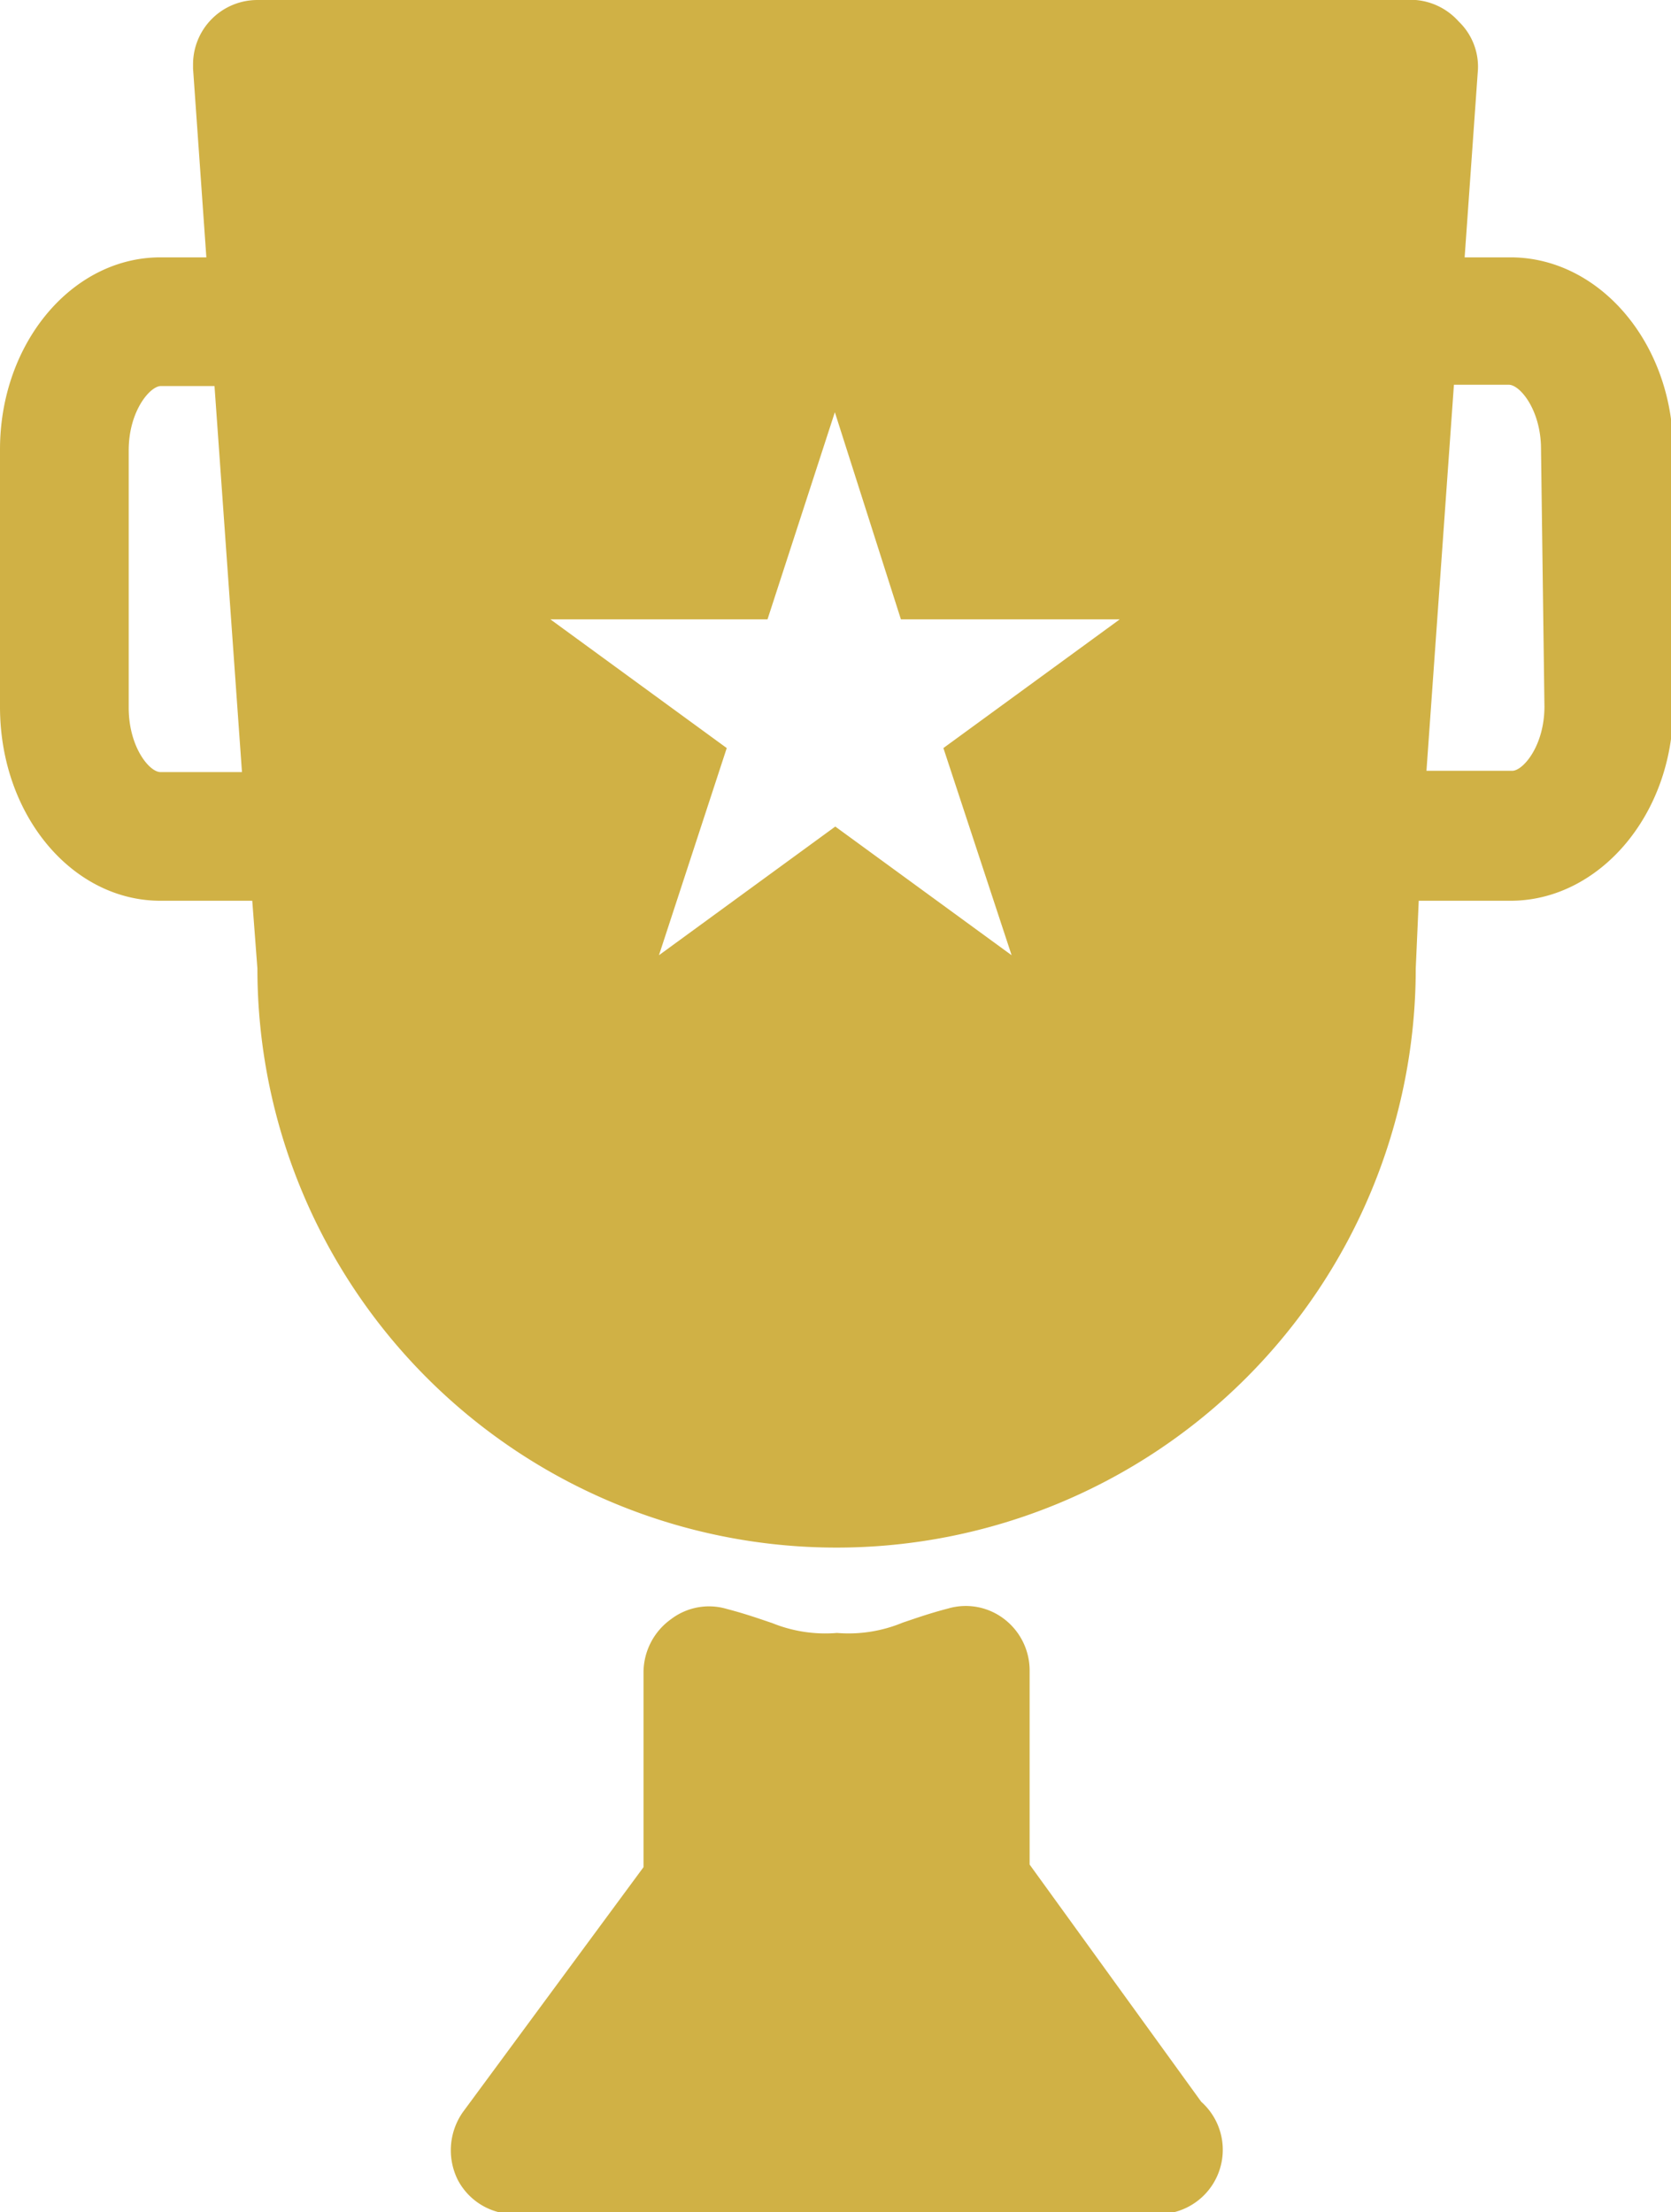 <svg xmlns="http://www.w3.org/2000/svg" viewBox="0 0 38.95 51.57"><defs><style>.cls-1{fill:#d0b145;}</style></defs><title>cup</title><g id="レイヤー_2" data-name="レイヤー 2"><g id="レイヤー_1-2" data-name="レイヤー 1"><g id="レイヤー_2-2" data-name="レイヤー 2"><g id="レイヤー_1-2-2" data-name="レイヤー 1-2"><g id="trophy"><path class="cls-1" d="M35.21,6H34.14l.31-4.38A1.46,1.46,0,0,0,34,.5,1.51,1.51,0,0,0,33,0H6A1.5,1.5,0,0,0,4.5,1.5s0,.07,0,.1L4.81,6H3.74C1.68,6,0,8,0,10.48v6C0,19,1.68,21,3.74,21H5.88L6,22.58H6a13.5,13.5,0,1,0,27,0h0L33.07,21h2.14C37.27,21,39,19,39,16.5v-6C39,8,37.28,6,35.21,6ZM23.58,22.27l-4.11-3-4.11,3,1.58-4.83-4.11-3h5.06l1.57-4.83L21,14.44H26.1l-4.11,3ZM3.74,18C3.48,18,3,17.41,3,16.5v-6c0-.92.5-1.5.75-1.5H5l.64,9ZM36,16.47c0,.92-.5,1.5-.75,1.5h-2l.64-9h1.28c.26,0,.75.59.75,1.5Z"/><path class="cls-1" d="M24,43.47V38.94a1.51,1.51,0,0,0-.6-1.2,1.47,1.47,0,0,0-1.3-.24c-.46.12-.79.24-1.06.33a3.29,3.29,0,0,1-1.53.24A3.29,3.29,0,0,1,18,37.84c-.27-.09-.6-.21-1.06-.33a1.46,1.46,0,0,0-1.3.24A1.53,1.53,0,0,0,15,39v4.53l-4.21,5.71a1.55,1.55,0,0,0-.12,1.58,1.49,1.49,0,0,0,1.33.8H27A1.5,1.5,0,0,0,28,49Z"/></g></g></g></g></g></svg>